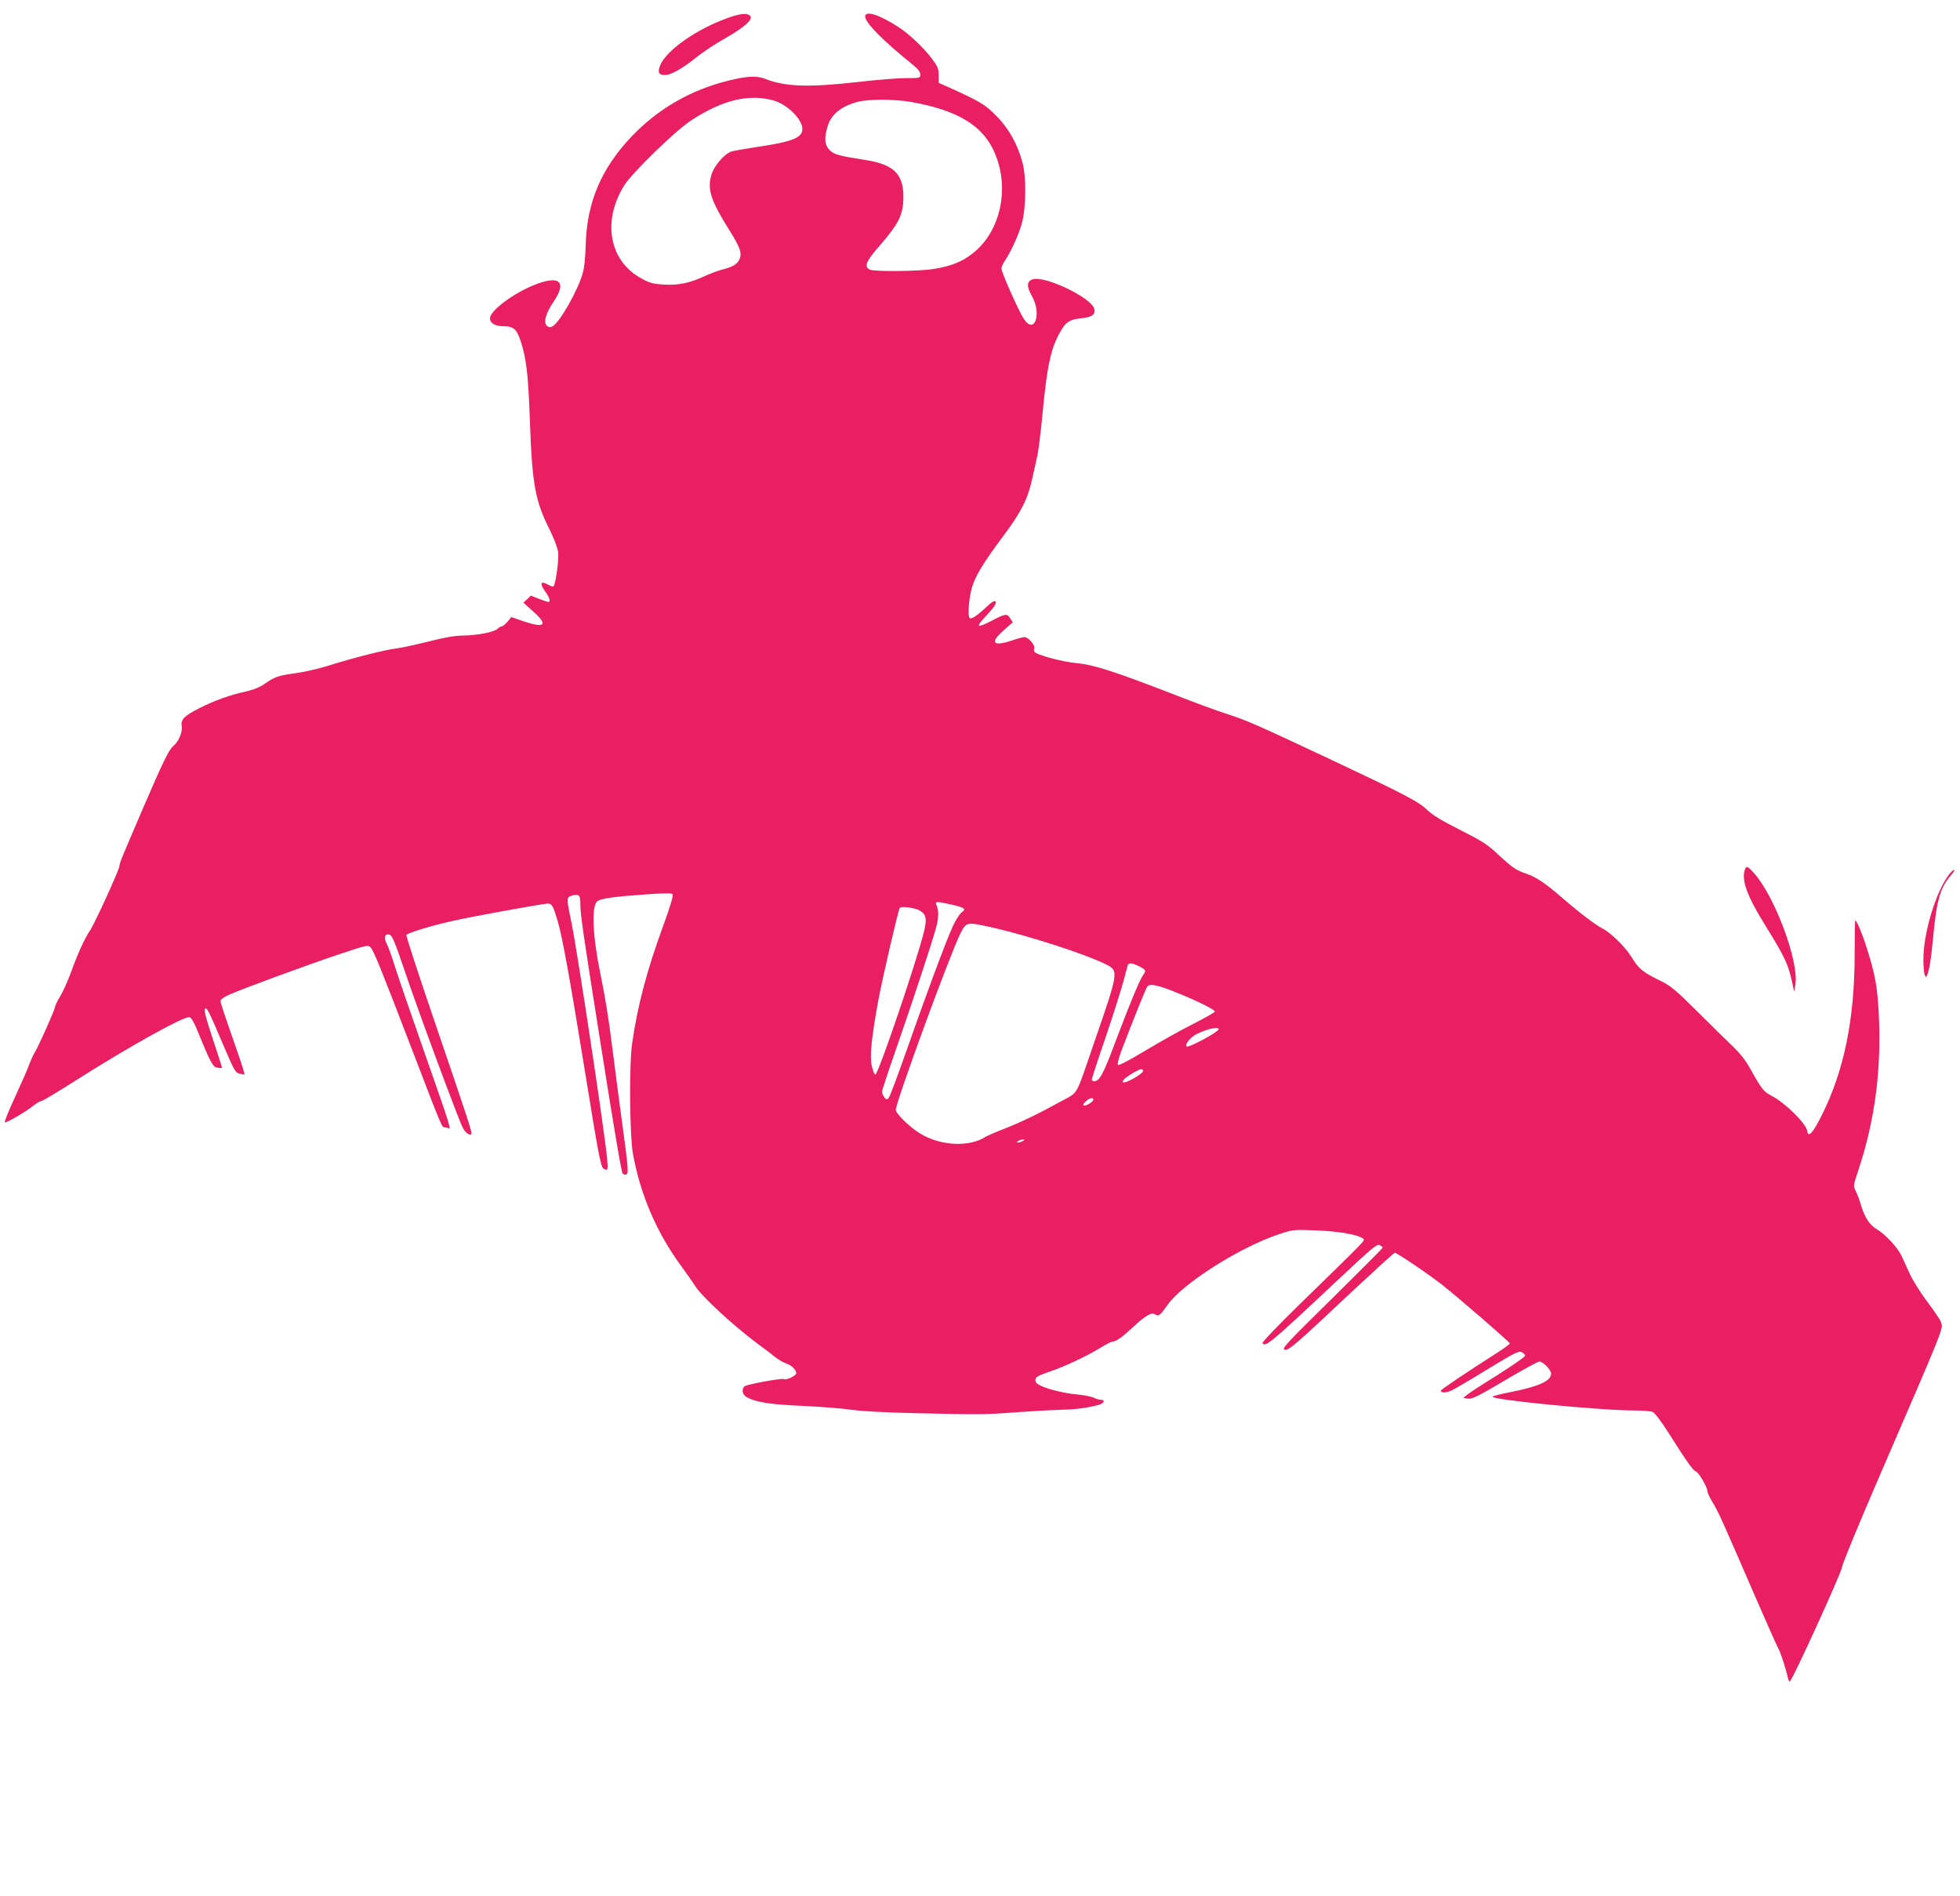 <?xml version="1.0" standalone="no"?>
<!DOCTYPE svg PUBLIC "-//W3C//DTD SVG 20010904//EN"
 "http://www.w3.org/TR/2001/REC-SVG-20010904/DTD/svg10.dtd">
<svg version="1.0" xmlns="http://www.w3.org/2000/svg"
 width="1280pt" height="1238pt" viewBox="0 0 1280 1238"
 preserveAspectRatio="xMidYMid meet">
<g transform="translate(0,1238) scale(0.1,-0.1)"
fill="#e91e63" stroke="none">
<path d="M4759 12265 c-206 -72 -407 -212 -448 -312 -18 -45 -9 -63 32 -63 39
0 115 43 213 122 38 30 116 82 173 114 127 72 190 126 171 149 -17 21 -63 18
-141 -10z"/>
<path d="M5650 12272 c0 -40 116 -158 313 -316 32 -26 47 -46 47 -62 0 -24 -2
-24 -93 -24 -51 0 -191 -11 -311 -25 -323 -37 -476 -32 -609 20 -53 21 -117
19 -234 -10 -251 -61 -465 -184 -641 -369 -197 -209 -289 -428 -297 -703 -2
-84 -9 -153 -20 -189 -32 -112 -151 -321 -196 -344 -15 -9 -24 -8 -36 1 -26
22 -10 82 41 157 90 132 42 177 -121 113 -141 -56 -293 -170 -293 -219 0 -32
33 -52 86 -52 66 0 88 -18 113 -93 38 -113 51 -225 61 -512 15 -427 34 -534
130 -724 28 -58 52 -119 55 -147 6 -46 -16 -208 -30 -222 -3 -4 -20 1 -37 11
-47 27 -55 7 -19 -43 31 -43 39 -70 21 -70 -5 0 -33 9 -61 20 l-52 21 -24 -23
-25 -23 68 -61 c96 -87 71 -108 -73 -59 l-74 26 -25 -31 c-14 -16 -31 -30 -37
-30 -6 0 -19 -7 -29 -17 -24 -21 -134 -42 -225 -43 -50 0 -120 -12 -225 -39
-84 -21 -178 -41 -208 -45 -68 -7 -286 -62 -440 -111 -63 -20 -161 -43 -216
-50 -120 -17 -137 -23 -204 -69 -34 -24 -75 -40 -128 -52 -100 -22 -198 -57
-296 -106 -103 -52 -127 -76 -119 -120 6 -39 -21 -101 -56 -130 -28 -24 -64
-97 -193 -396 -146 -340 -158 -369 -158 -387 0 -22 -164 -381 -194 -424 -32
-46 -80 -151 -123 -271 -19 -52 -49 -120 -68 -152 -19 -31 -35 -63 -35 -71 0
-17 -112 -268 -136 -304 -8 -12 -23 -47 -35 -78 -11 -31 -53 -126 -93 -213
-40 -86 -69 -159 -64 -160 11 -5 141 71 188 110 19 15 41 28 49 28 8 0 116 65
240 144 339 215 692 411 728 404 11 -2 28 -29 46 -73 94 -229 107 -253 138
-257 16 -3 29 -2 29 1 0 3 -28 89 -61 189 -43 129 -58 187 -51 194 13 13 22
-5 125 -247 69 -160 74 -170 104 -176 l31 -6 -15 51 c-8 28 -44 132 -79 232
-35 99 -64 188 -64 197 0 11 20 26 57 42 92 41 503 192 712 262 188 63 194 64
211 47 21 -22 66 -134 275 -678 181 -473 191 -496 204 -496 5 0 17 -3 26 -6
23 -9 21 -3 -147 476 -82 234 -169 486 -193 561 -23 75 -50 150 -60 168 -20
39 -13 64 16 59 19 -3 34 -37 109 -258 93 -274 341 -941 371 -1001 17 -35 45
-56 57 -44 8 7 -20 90 -245 750 -101 296 -182 544 -179 550 5 13 174 64 312
94 131 29 583 111 610 111 29 0 37 -15 68 -121 30 -107 76 -358 176 -974 90
-556 103 -624 122 -636 27 -17 30 -8 23 64 -18 189 -194 1352 -232 1537 -35
168 -35 171 2 182 47 13 55 4 55 -54 0 -68 19 -199 130 -898 92 -582 137 -847
146 -862 3 -4 12 -8 20 -8 21 0 18 38 -21 323 -19 138 -46 344 -60 457 -32
253 -47 347 -84 531 -51 246 -59 439 -22 473 21 19 106 31 320 46 111 8 166 9
173 2 7 -7 -12 -73 -60 -205 -109 -297 -169 -526 -204 -772 -20 -138 -16 -605
6 -722 49 -267 156 -515 317 -733 38 -52 77 -108 87 -124 38 -66 253 -264 415
-384 40 -29 89 -66 109 -83 21 -16 52 -35 70 -41 36 -11 68 -42 68 -65 0 -15
-65 -47 -80 -38 -12 8 -242 -34 -257 -47 -23 -19 -15 -56 15 -72 63 -33 156
-47 365 -56 117 -5 259 -17 316 -25 68 -10 222 -18 440 -23 411 -9 434 -9 646
7 94 7 223 14 288 16 106 3 168 12 246 33 31 9 40 32 11 32 -11 0 -33 6 -48
14 -15 7 -61 16 -102 20 -85 7 -199 35 -248 60 -24 12 -32 23 -30 38 2 17 20
27 85 49 99 33 243 100 337 157 37 23 74 42 82 42 23 0 63 29 136 97 78 72
118 96 139 82 26 -16 34 -10 84 61 101 141 471 376 730 462 88 29 93 30 240
24 147 -5 282 -29 308 -55 12 -12 23 0 -416 -428 -137 -134 -246 -247 -242
-253 18 -29 52 -1 483 404 231 217 265 245 282 236 11 -6 20 -13 20 -17 0 -3
-150 -153 -332 -333 -294 -289 -330 -327 -309 -333 27 -7 69 30 458 396 140
130 257 237 262 237 14 0 241 -154 315 -214 132 -106 436 -370 436 -378 0 -4
-33 -29 -72 -54 -214 -137 -378 -247 -378 -254 0 -17 36 -16 74 3 22 11 128
73 235 139 171 104 198 118 218 109 13 -6 23 -16 23 -23 0 -7 -79 -62 -175
-123 -97 -60 -188 -119 -202 -131 l-27 -21 26 -5 c31 -6 66 12 284 141 95 55
179 101 187 101 23 0 77 -55 77 -79 0 -48 -79 -84 -270 -122 -58 -11 -108 -24
-113 -28 -21 -20 703 -91 930 -91 50 0 102 -4 115 -9 14 -5 56 -60 111 -147
117 -185 156 -238 172 -242 17 -4 75 -102 75 -127 0 -10 15 -43 34 -74 36 -58
54 -98 283 -626 74 -170 140 -319 147 -330 13 -20 50 -135 61 -187 3 -16 9
-28 13 -28 14 0 342 720 342 749 0 15 104 268 231 562 449 1039 430 990 414
1038 -3 12 -43 70 -87 129 -45 59 -96 141 -115 182 -19 41 -43 95 -54 118 -24
54 -107 143 -163 176 -46 27 -79 77 -103 158 -8 29 -23 69 -33 89 -18 35 -18
35 15 135 108 323 152 651 135 1014 -9 185 -23 266 -81 446 -28 90 -64 174
-73 174 -2 0 -4 -98 -4 -217 0 -429 -69 -765 -216 -1058 -59 -117 -87 -146
-94 -99 -7 48 -146 185 -233 229 -51 27 -64 42 -140 179 -29 52 -67 100 -114
145 -38 36 -143 139 -233 229 -149 147 -172 166 -249 203 -104 51 -133 75
-177 148 -41 67 -135 160 -192 189 -47 24 -153 105 -267 204 -106 92 -170 134
-232 154 -63 21 -92 41 -187 130 -66 61 -102 84 -243 155 -121 61 -179 96
-215 131 -56 54 -144 100 -643 335 -479 225 -537 250 -661 290 -61 19 -221 78
-356 131 -385 149 -519 192 -630 202 -85 8 -233 46 -269 69 -8 5 -11 16 -7 27
8 20 -38 74 -64 74 -9 0 -43 -9 -75 -20 -128 -44 -154 -19 -65 60 l64 57 -18
27 c-20 32 -29 30 -129 -22 -37 -19 -71 -32 -74 -28 -4 3 9 23 28 44 68 72 91
104 80 115 -7 7 -27 -5 -63 -40 -58 -54 -96 -79 -106 -68 -14 14 -4 134 16
201 24 78 73 158 209 341 111 148 156 238 183 363 12 52 28 125 36 161 7 37
23 165 34 285 26 270 49 387 94 479 49 99 72 117 152 126 76 8 100 25 90 63
-18 71 -314 214 -398 193 -43 -11 -46 -46 -9 -110 66 -116 17 -257 -53 -149
-33 50 -146 304 -146 328 0 10 9 33 21 49 40 60 89 166 111 242 29 101 32 303
5 403 -31 118 -92 226 -172 305 -72 73 -106 93 -307 184 l-68 30 0 49 c0 44
-6 58 -45 110 -54 72 -151 163 -220 207 -126 81 -215 108 -215 67z m-598 -548
c90 -26 188 -123 188 -186 0 -58 -67 -84 -298 -118 -79 -12 -155 -25 -168 -30
-48 -19 -112 -95 -129 -154 -27 -93 -2 -167 118 -359 70 -111 83 -148 67 -188
-14 -34 -45 -52 -116 -70 -27 -7 -80 -27 -119 -45 -94 -43 -167 -58 -262 -52
-65 4 -90 10 -141 38 -213 113 -262 375 -115 610 54 85 332 355 437 424 203
133 376 175 538 130z m894 -9 c326 -57 493 -166 564 -369 80 -225 14 -486
-157 -620 -70 -55 -139 -83 -253 -102 -100 -16 -392 -19 -421 -4 -38 21 -23
55 71 162 114 132 144 189 149 287 8 169 -54 236 -246 266 -178 28 -205 36
-235 65 -33 33 -37 78 -13 156 23 78 92 133 200 160 71 17 236 17 341 -1z
m265 -5241 c89 -20 101 -29 70 -51 -13 -9 -39 -49 -58 -90 -45 -97 -174 -445
-303 -813 -57 -162 -109 -302 -117 -310 -11 -12 -15 -12 -28 5 -8 11 -15 27
-15 36 0 9 42 137 94 285 113 325 238 705 261 794 16 62 16 106 0 143 -9 22 1
22 96 1z m-203 -40 c42 -27 47 -55 24 -146 -52 -204 -299 -931 -316 -925 -6 2
-16 28 -23 58 -14 61 -2 183 43 427 26 142 129 586 140 604 8 13 103 0 132
-18z m471 -110 c240 -54 619 -177 748 -243 79 -40 77 -51 -79 -501 -129 -375
-102 -326 -220 -392 -153 -84 -259 -135 -371 -179 -55 -21 -109 -45 -121 -52
-108 -70 -299 -59 -431 24 -66 41 -155 128 -155 152 0 50 356 1022 423 1154
38 74 40 74 206 37z m961 -254 c45 -23 46 -27 25 -57 -24 -35 -81 -172 -176
-423 -85 -228 -108 -270 -145 -270 -8 0 -14 5 -14 11 0 7 40 130 90 275 49
145 101 308 115 361 15 54 28 104 30 111 6 17 30 15 75 -8z m241 -170 c141
-57 254 -113 253 -125 -1 -5 -64 -41 -140 -80 -77 -38 -217 -117 -312 -174
-101 -61 -176 -100 -181 -95 -5 5 4 44 21 89 75 198 161 411 171 424 17 20 69
9 188 -39z m277 -242 c-7 -20 -198 -122 -209 -111 -13 13 24 59 64 80 68 35
152 53 145 31z m-493 -268 c10 -16 -118 -90 -132 -76 -9 8 26 38 77 66 41 22
47 23 55 10z m-325 -190 c0 -14 -47 -43 -61 -38 -8 3 -4 12 11 26 25 23 50 29
50 12z m-460 -270 c-8 -5 -22 -10 -30 -10 -13 0 -13 1 0 10 8 5 22 10 30 10
13 0 13 -1 0 -10z"/>
<path d="M11396 6704 c-26 -68 13 -175 132 -366 129 -208 151 -255 177 -378
l12 -55 8 47 c24 151 -135 577 -272 729 -39 43 -48 47 -57 23z"/>
<path d="M12727 6668 c-87 -116 -168 -387 -166 -558 0 -74 10 -122 21 -104 15
25 29 104 43 259 23 239 46 320 116 400 17 19 26 35 21 35 -6 0 -22 -15 -35
-32z"/>
</g>
</svg>

